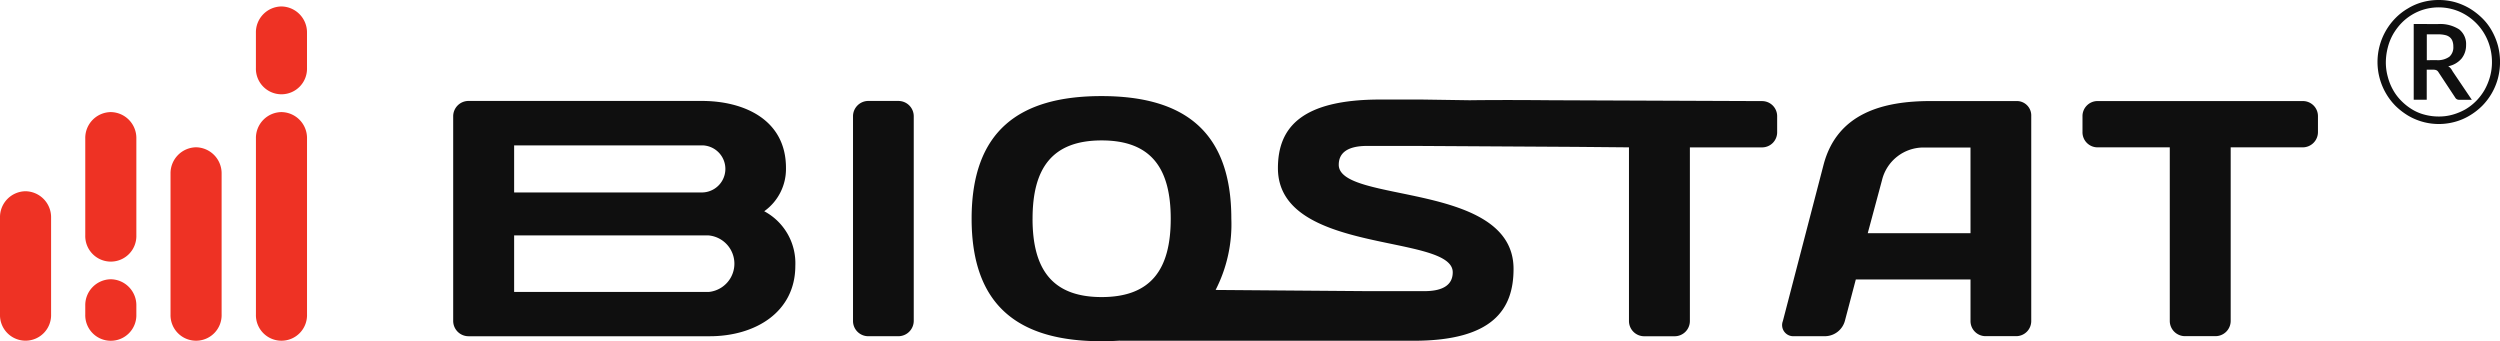 <svg xmlns="http://www.w3.org/2000/svg" width="129.626" height="17.694" viewBox="0 0 129.626 17.694">
  <g id="biostat_R_CBR_clean" transform="translate(-89.489 -98.847)">
    <path id="Path_26" data-name="Path 26" d="M903.989,202.1l-10.934-.044c-.208,0-2.183-.025-4.219,0l-2.5-.037h-2.128c-4.108,0-5.311,1.466-5.311,3.558,0,4.514,9.064,3.378,9.064,5.4,0,.608-.442.977-1.472.977h-2.931l-7.892-.062a7.458,7.458,0,0,0,.815-3.694c0-4.526-2.446-6.358-6.733-6.358s-6.733,1.824-6.733,6.358,2.45,6.353,6.736,6.353c.332,0,.651-.012.957-.031l-.007.006h15.232c4.115,0,5.181-1.633,5.181-3.725,0-4.545-9.063-3.378-9.063-5.4,0-.608.442-.977,1.472-.977h2.52l8.315.049,2.741.025v9.013a.79.79,0,0,0,.791.782h1.576a.79.79,0,0,0,.791-.782V204.5H904a.782.782,0,0,0,.782-.8v-.8a.782.782,0,0,0-.79-.8Zm-37.814,6.1c0-2.614,1.012-4.061,3.582-4.061s3.582,1.447,3.582,4.061-1.012,4.061-3.582,4.061S866.174,210.81,866.174,208.2Z" transform="translate(-723.147 -98.011)" fill="#0f0f0f"/>
    <path id="Path_27" data-name="Path 27" d="M1758.674,205.809h-10.627a.781.781,0,0,0-.791.8v.8a.781.781,0,0,0,.791.8h3.735v9.008a.79.79,0,0,0,.791.782h1.576a.79.79,0,0,0,.791-.782v-9.008h3.734a.791.791,0,0,0,.791-.8v-.8a.782.782,0,0,0-.791-.8Z" transform="translate(-1549.789 -101.722)" fill="#0f0f0f"/>
    <path id="Path_28" data-name="Path 28" d="M1520.429,205.81h-4.507c-2.428,0-4.844.608-5.549,3.309l-2.109,8.1a.576.576,0,0,0,.582.782h1.643a1.078,1.078,0,0,0,.993-.8l.565-2.142h5.947V217.2a.782.782,0,0,0,.791.8h1.576a.782.782,0,0,0,.782-.782V206.592A.747.747,0,0,0,1520.429,205.81Zm-2.435,6.852h-5.329l.736-2.736a2.214,2.214,0,0,1,2.207-1.707h2.385Z" transform="translate(-1326.333 -101.723)" fill="#0f0f0f"/>
    <path id="Path_29" data-name="Path 29" d="M466.367,211.429a2.689,2.689,0,0,0,1.128-2.248c0-2.527-2.215-3.471-4.354-3.471H451.031a.795.795,0,0,0-.791.8v10.6a.795.795,0,0,0,.791.8H463.54c2.349,0,4.44-1.238,4.44-3.657A3.053,3.053,0,0,0,466.367,211.429ZM453.4,208.014h9.781a1.221,1.221,0,0,1,0,2.44H453.4Zm10.087,7.6H453.4v-2.931h10.087a1.472,1.472,0,0,1,0,2.931Z" transform="translate(-337.253 -101.629)" fill="#0f0f0f"/>
    <path id="Path_30" data-name="Path 30" d="M770.888,205.709h-1.557a.795.795,0,0,0-.792.8v10.617a.79.79,0,0,0,.792.782h1.557a.8.8,0,0,0,.8-.807V206.51a.793.793,0,0,0-.8-.8Z" transform="translate(-634.821 -101.628)" fill="#0f0f0f"/>
    <path id="Path_32" data-name="Path 32" d="M1985.239,125.35a3.145,3.145,0,0,1,.847.112,3.311,3.311,0,0,1,.76.326,3.642,3.642,0,0,1,.644.5,2.9,2.9,0,0,1,.5.651,3.406,3.406,0,0,1,.318.77,3.352,3.352,0,0,1,0,1.708,3.2,3.2,0,0,1-.816,1.422,3.331,3.331,0,0,1-.644.5,2.971,2.971,0,0,1-.76.326,3.134,3.134,0,0,1-2.446-.326,3.611,3.611,0,0,1-.644-.5,3.236,3.236,0,0,1-.816-1.415,3.245,3.245,0,0,1,.816-3.136,3.03,3.03,0,0,1,.644-.5,2.906,2.906,0,0,1,.754-.326A3.146,3.146,0,0,1,1985.239,125.35Zm0,6.041a2.606,2.606,0,0,0,.736-.1,3,3,0,0,0,.662-.279,2.736,2.736,0,0,0,.558-.441,2.818,2.818,0,0,0,.429-.571,3.13,3.13,0,0,0,.276-.677,2.791,2.791,0,0,0,.1-.751,2.889,2.889,0,0,0-.214-1.107,2.8,2.8,0,0,0-1.466-1.509,2.735,2.735,0,0,0-1.815-.124,2.669,2.669,0,0,0-.656.285,2.7,2.7,0,0,0-.552.441,3.036,3.036,0,0,0-.429.577,2.787,2.787,0,0,0-.27.683,3.1,3.1,0,0,0-.1.758,2.766,2.766,0,0,0,.1.752,2.829,2.829,0,0,0,.27.677,2.551,2.551,0,0,0,.429.571,2.909,2.909,0,0,0,.552.44,2.372,2.372,0,0,0,.656.279A2.827,2.827,0,0,0,1985.239,131.391Zm-.049-4.793a1.826,1.826,0,0,1,1.107.274.962.962,0,0,1,.361.813,1.1,1.1,0,0,1-.233.7,1.222,1.222,0,0,1-.693.4.548.548,0,0,1,.13.111,1.061,1.061,0,0,1,.1.156l.993,1.471h-.651a.22.22,0,0,1-.208-.112l-.877-1.329a.246.246,0,0,0-.092-.087.37.37,0,0,0-.165-.031h-.344v1.559h-.675v-3.93l1.245.006Zm-.074,1.869a1.02,1.02,0,0,0,.681-.18.648.648,0,0,0,.2-.515.824.824,0,0,0-.043-.286.461.461,0,0,0-.135-.2.566.566,0,0,0-.246-.118,1.566,1.566,0,0,0-.38-.038h-.571v1.341Z" transform="translate(-1769.302 -26.503)" fill="#0f0f0f"/>
    <path id="Path_33" data-name="Path 33" d="M90.813,277.59a1.347,1.347,0,0,1,1.325,1.372v5.015a1.325,1.325,0,1,1-2.649,0v-5.015A1.341,1.341,0,0,1,90.813,277.59Z" transform="translate(0 -168.827)" fill="#ee3224"/>
    <path id="Path_34" data-name="Path 34" d="M226.565,242.6a1.349,1.349,0,0,1,1.324,1.368v7.3a1.325,1.325,0,1,1-2.649,0v-7.3A1.347,1.347,0,0,1,226.565,242.6Z" transform="translate(-126.909 -136.116)" fill="#ee3224"/>
    <path id="Path_35" data-name="Path 35" d="M294.532,214.58a1.345,1.345,0,0,1,1.324,1.368v9.125a1.325,1.325,0,1,1-2.649,0v-9.127a1.341,1.341,0,0,1,1.325-1.366Z" transform="translate(-190.448 -109.921)" fill="#ee3224"/>
    <path id="Path_36" data-name="Path 36" d="M294.531,130.5a1.346,1.346,0,0,1,1.324,1.368v1.824a1.325,1.325,0,1,1-2.649,0v-1.824a1.341,1.341,0,0,1,1.325-1.368Z" transform="translate(-190.448 -31.318)" fill="#ee3224"/>
    <path id="Path_37" data-name="Path 37" d="M158.682,214.58a1.345,1.345,0,0,1,1.324,1.368v5.023a1.325,1.325,0,1,1-2.649,0v-5.025a1.341,1.341,0,0,1,1.325-1.366Z" transform="translate(-63.447 -109.921)" fill="#ee3224"/>
    <path id="Path_38" data-name="Path 38" d="M158.684,347.66a1.346,1.346,0,0,1,1.324,1.372v.456a1.325,1.325,0,1,1-2.649,0v-.456A1.342,1.342,0,0,1,158.684,347.66Z" transform="translate(-63.449 -234.333)" fill="#ee3224"/>
  </g>
</svg>
